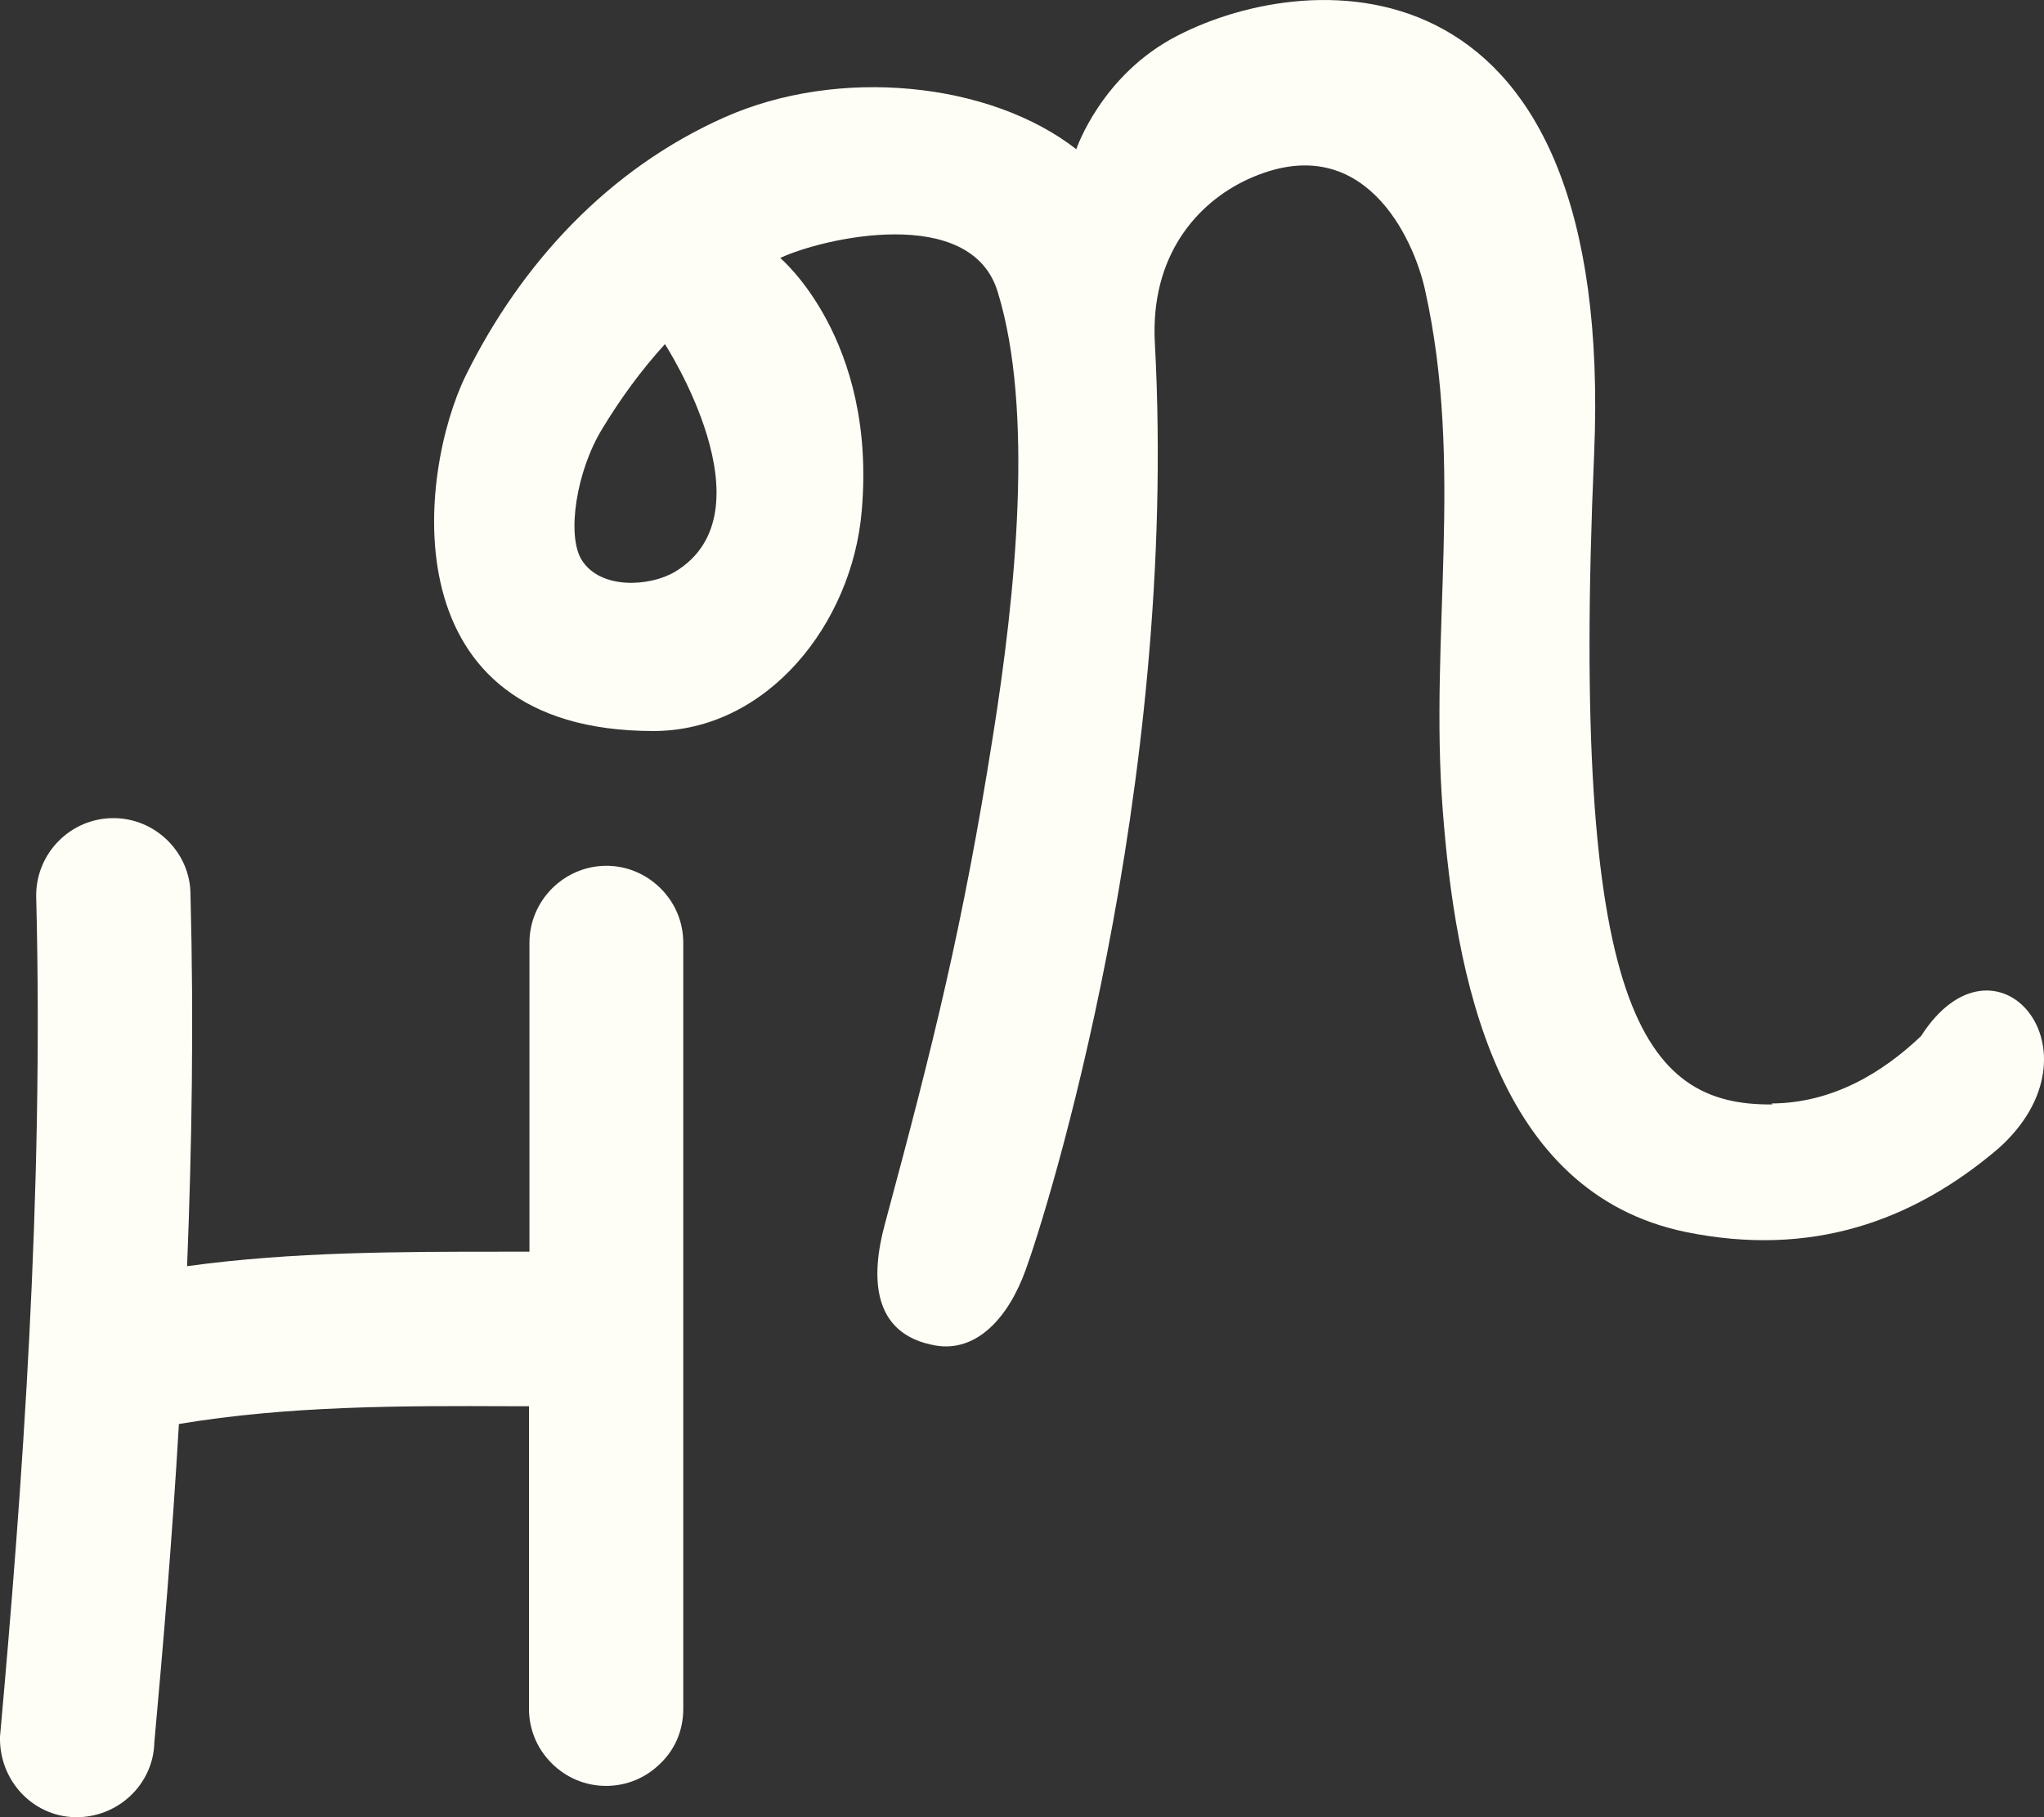 <?xml version="1.0" encoding="UTF-8"?>
<svg xmlns="http://www.w3.org/2000/svg" width="36" height="32" viewBox="0 0 36 32" fill="none">
  <rect x="0" y="0" width="36" height="32" fill="#333333" stroke="none"/>
  <path d="M31.219 19.449C28.934 19.475 27.652 17.771 28.076 8.009C28.459 -0.872 23.117 -0.601 20.739 0.628C19.397 1.314 18.956 2.628 18.956 2.628C17.435 1.441 14.769 1.17 12.756 2.068C10.718 2.975 9.181 4.636 8.204 6.611C7.363 8.331 6.837 12.873 11.508 12.873C13.52 12.873 15.007 10.975 15.176 9.009C15.448 5.966 13.741 4.543 13.741 4.543C14.48 4.195 17.096 3.585 17.571 5.136C18.217 7.229 17.886 10.475 17.486 12.975C16.96 16.305 16.442 18.373 15.584 21.559C15.338 22.466 15.338 23.5 16.484 23.695C17.198 23.813 17.758 23.212 18.064 22.364C18.429 21.373 20.765 13.941 20.34 6.043C20.255 4.509 21.079 3.568 21.987 3.153C24.017 2.229 24.9 4.212 25.096 5.094C25.792 8.204 25.172 11.187 25.41 14.263C25.631 17.153 26.327 21 29.69 21.695C31.89 22.144 33.682 21.517 35.202 20.22C37.121 18.5 35.142 16.203 33.834 18.246C33.155 18.89 32.28 19.424 31.202 19.432M11.89 10.068C11.448 10.331 10.573 10.39 10.242 9.856C9.979 9.424 10.149 8.297 10.607 7.551C10.93 7.017 11.295 6.517 11.711 6.06C11.711 6.06 13.631 9.017 11.89 10.068Z" fill="#FFFEF6"></path>
  <path d="M10.684 15.246C9.937 15.246 9.325 15.856 9.325 16.602V22.042C9.07 22.042 8.883 22.042 8.883 22.042C7.041 22.042 5.147 22.042 3.295 22.297C3.38 20.178 3.414 17.975 3.355 15.754C3.355 15.398 3.211 15.059 2.956 14.805C2.701 14.551 2.361 14.407 1.996 14.407C1.249 14.407 0.637 15.017 0.637 15.771C0.773 21.068 0.391 26.229 0 30.584C-0.017 31.356 0.578 31.983 1.317 32C2.073 32.017 2.701 31.423 2.718 30.686C2.871 29.008 3.032 27.11 3.151 25.076C5.079 24.754 7.066 24.754 8.994 24.763H9.317V30.093C9.317 30.457 9.461 30.796 9.716 31.05C9.971 31.305 10.31 31.449 10.675 31.449C11.041 31.449 11.38 31.305 11.635 31.05C11.898 30.796 12.034 30.457 12.034 30.093V16.602C12.034 16.237 11.89 15.898 11.635 15.644C11.38 15.39 11.041 15.246 10.675 15.246" fill="#FFFEF6"></path>
</svg>

